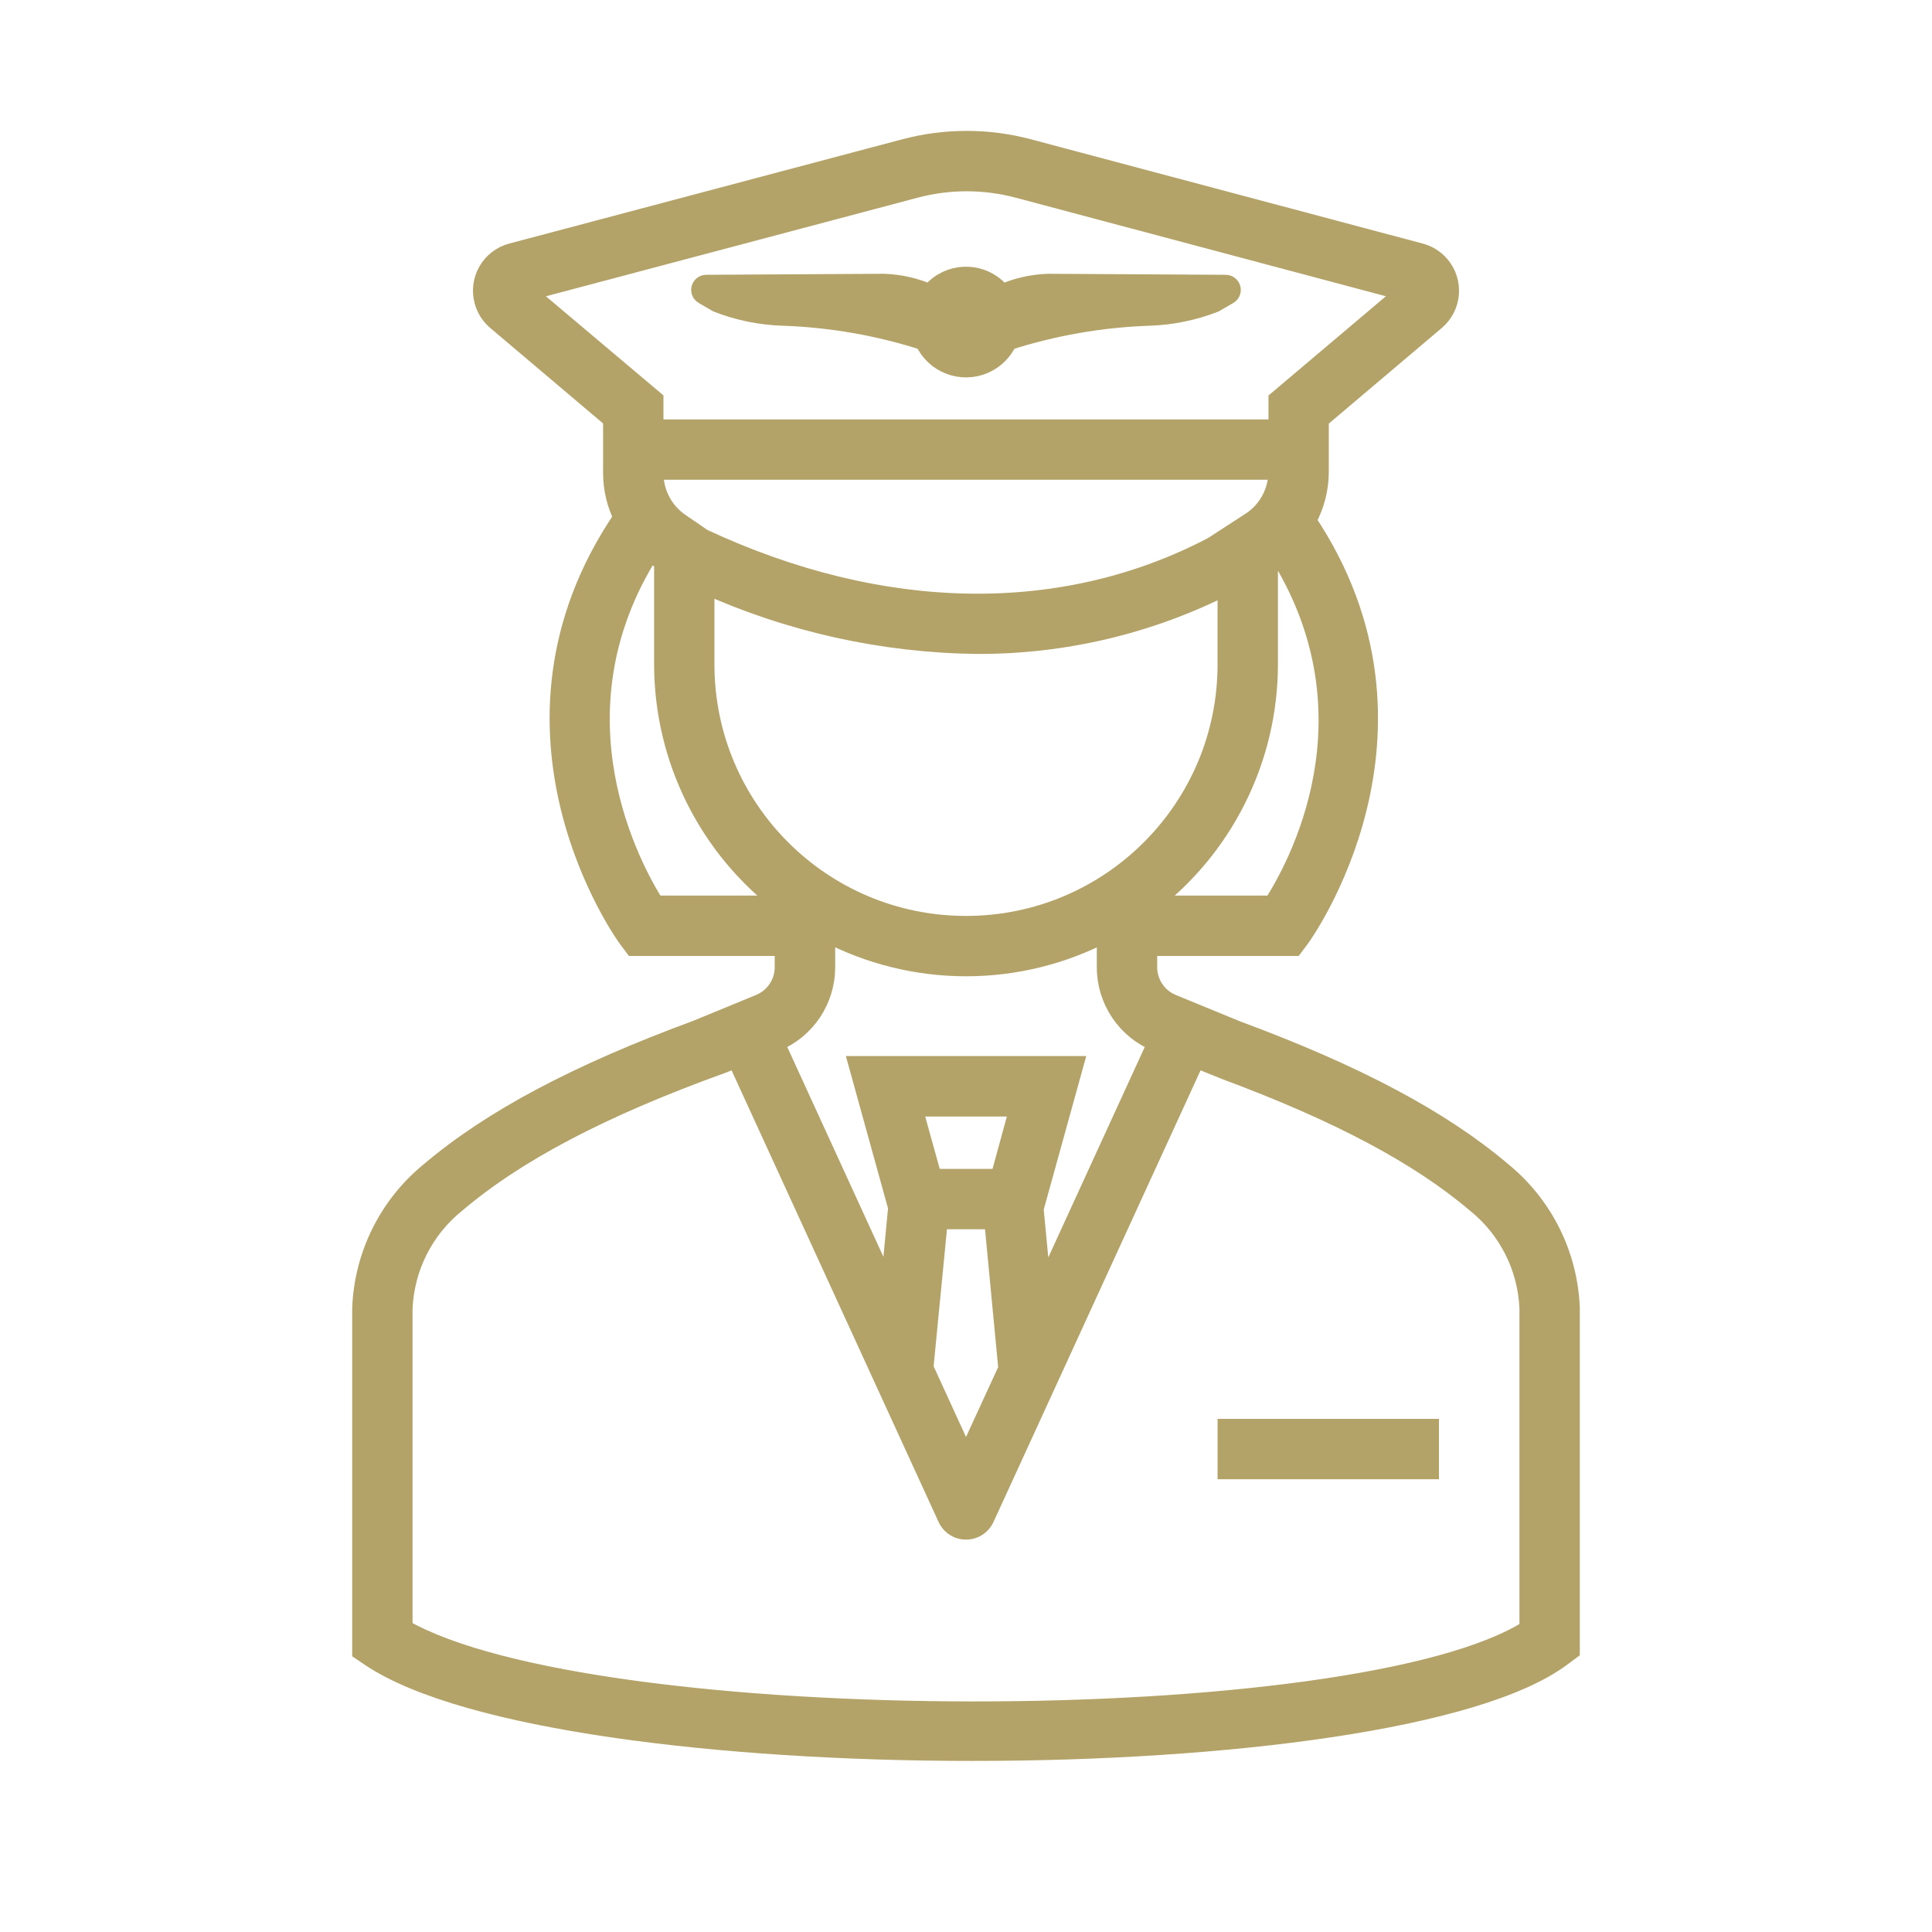 <svg width="96" height="96" xmlns="http://www.w3.org/2000/svg" xmlns:xlink="http://www.w3.org/1999/xlink" xml:space="preserve" overflow="hidden"><g><g><path d="M34.638 51.186C28.669 53.386 24.426 55.644 21.357 58.25 19.321 59.919 18.099 62.381 18 65.012L18 82.035 18.445 82.335C23.119 85.445 35.775 87 48.326 87 60.926 87 73.426 85.432 77.596 82.3L78 82 78 64.991C77.897 62.368 76.677 59.915 74.648 58.25 71.593 55.656 67.371 53.414 61.448 51.221L58.248 49.907C57.493 49.603 56.999 48.871 57 48.057L57 47 64.283 47 64.583 46.6C64.659 46.5 71.96 36.411 64.893 25.87 65.308 25.128 65.526 24.293 65.527 23.443L65.527 20.817 71.316 15.917C72.128 15.232 72.231 14.018 71.546 13.206 71.291 12.903 70.949 12.687 70.566 12.586L51.109 7.407C49.092 6.87 46.969 6.87 44.952 7.407L25.421 12.589C24.395 12.867 23.79 13.925 24.069 14.95 24.17 15.323 24.382 15.658 24.676 15.909L30.467 20.809 30.467 23.519C30.47 24.283 30.649 25.035 30.989 25.719 23.752 36.316 31.124 46.5 31.2 46.6L31.5 47 38.995 47 38.995 48.054C38.997 48.866 38.506 49.598 37.754 49.904ZM35 33.012 35 28.988C39.261 30.915 43.874 31.938 48.55 31.994 52.877 32.01 57.145 30.993 61 29.028L61 33.012C61 40.192 55.18 46.012 48 46.012 40.82 46.012 35 40.192 35 33.012ZM32.465 23.512 32.465 23.34 63.525 23.34 63.525 23.44C63.523 24.467 62.995 25.422 62.125 25.969L60.277 27.169C52.828 31.078 43.819 30.935 34.903 26.769L33.771 25.992C32.955 25.433 32.467 24.507 32.467 23.517ZM63.253 45 57 45 57 44.982C60.773 42.158 62.996 37.722 63 33.009L63 27.784 63.2 27.654C63.312 27.583 63.415 27.5 63.521 27.421 68.68 35.589 64.44 43.174 63.253 45ZM26.07 14.486 45.47 9.34C47.15 8.893 48.918 8.893 50.598 9.34L69.919 14.484 63.531 19.884 63.531 21.34 32.467 21.34 32.467 19.88ZM32.536 45C31.379 43.179 27.143 35.476 32.293 27.361 32.406 27.454 32.518 27.548 32.64 27.632L33.002 27.88 33.002 33.009C33.006 37.718 35.226 42.151 38.995 44.975L38.995 45ZM41 48.057 41 46.265C45.376 48.591 50.622 48.593 55 46.27L55 48.057C54.997 49.68 55.978 51.144 57.481 51.757L57.543 51.782 51.767 64.382 51.356 60.057 53.318 52.975 42.688 52.975 44.632 60 44.218 64.352 38.457 51.781 38.513 51.758C40.019 51.146 41.002 49.682 41 48.057ZM49.7 58.581 46.315 58.581 45.315 54.981 50.685 54.981ZM46.6 60.581 49.4 60.581 50.108 68.018 48 72.6 45.88 67.975ZM60.885 53.143C66.518 55.237 70.512 57.354 73.363 59.774 74.957 61.057 75.918 62.967 76 65.012L76 80.977C67.5 86.416 29.418 86.392 20 80.944L20 65.033C20.08 62.98 21.045 61.061 22.647 59.774 25.645 57.232 29.869 55 35.96 52.806L36.606 52.541 47.093 75.42C47.323 75.922 47.917 76.142 48.419 75.912 48.636 75.812 48.811 75.638 48.911 75.42L59.4 52.543Z" stroke="#B3A369" stroke-width="1" stroke-linecap="butt" stroke-linejoin="miter" stroke-miterlimit="4" stroke-opacity="1" fill="#B3A369" fill-rule="nonzero" fill-opacity="1"/><path d="M61.001 71.003 71.001 71.003 71.001 73.003 61.001 73.003Z" stroke="#B3A369" stroke-width="1" stroke-linecap="butt" stroke-linejoin="miter" stroke-miterlimit="4" stroke-opacity="1" fill="#B3A369" fill-rule="nonzero" fill-opacity="1"/><path d="M35.658 15.021C36.693 15.425 37.789 15.65 38.9 15.685 41.295 15.767 43.667 16.181 45.948 16.916 46.45 18.05 47.776 18.562 48.909 18.061 49.42 17.835 49.828 17.427 50.054 16.916 52.337 16.181 54.712 15.767 57.109 15.685 58.217 15.649 59.311 15.425 60.343 15.021L61.033 14.621C61.152 14.55 61.192 14.396 61.121 14.277 61.077 14.202 60.996 14.155 60.909 14.154L52.087 14.104C51.289 14.13 50.504 14.311 49.776 14.637 49.036 13.656 47.642 13.461 46.661 14.201 46.496 14.325 46.349 14.472 46.225 14.637 45.496 14.31 44.711 14.129 43.913 14.104L35.093 14.154C34.955 14.154 34.843 14.266 34.843 14.404 34.843 14.494 34.891 14.576 34.969 14.621Z" stroke="#B3A369" stroke-width="1" stroke-linecap="butt" stroke-linejoin="miter" stroke-miterlimit="4" stroke-opacity="1" fill="#B3A369" fill-rule="nonzero" fill-opacity="1"/></g></g></svg>
